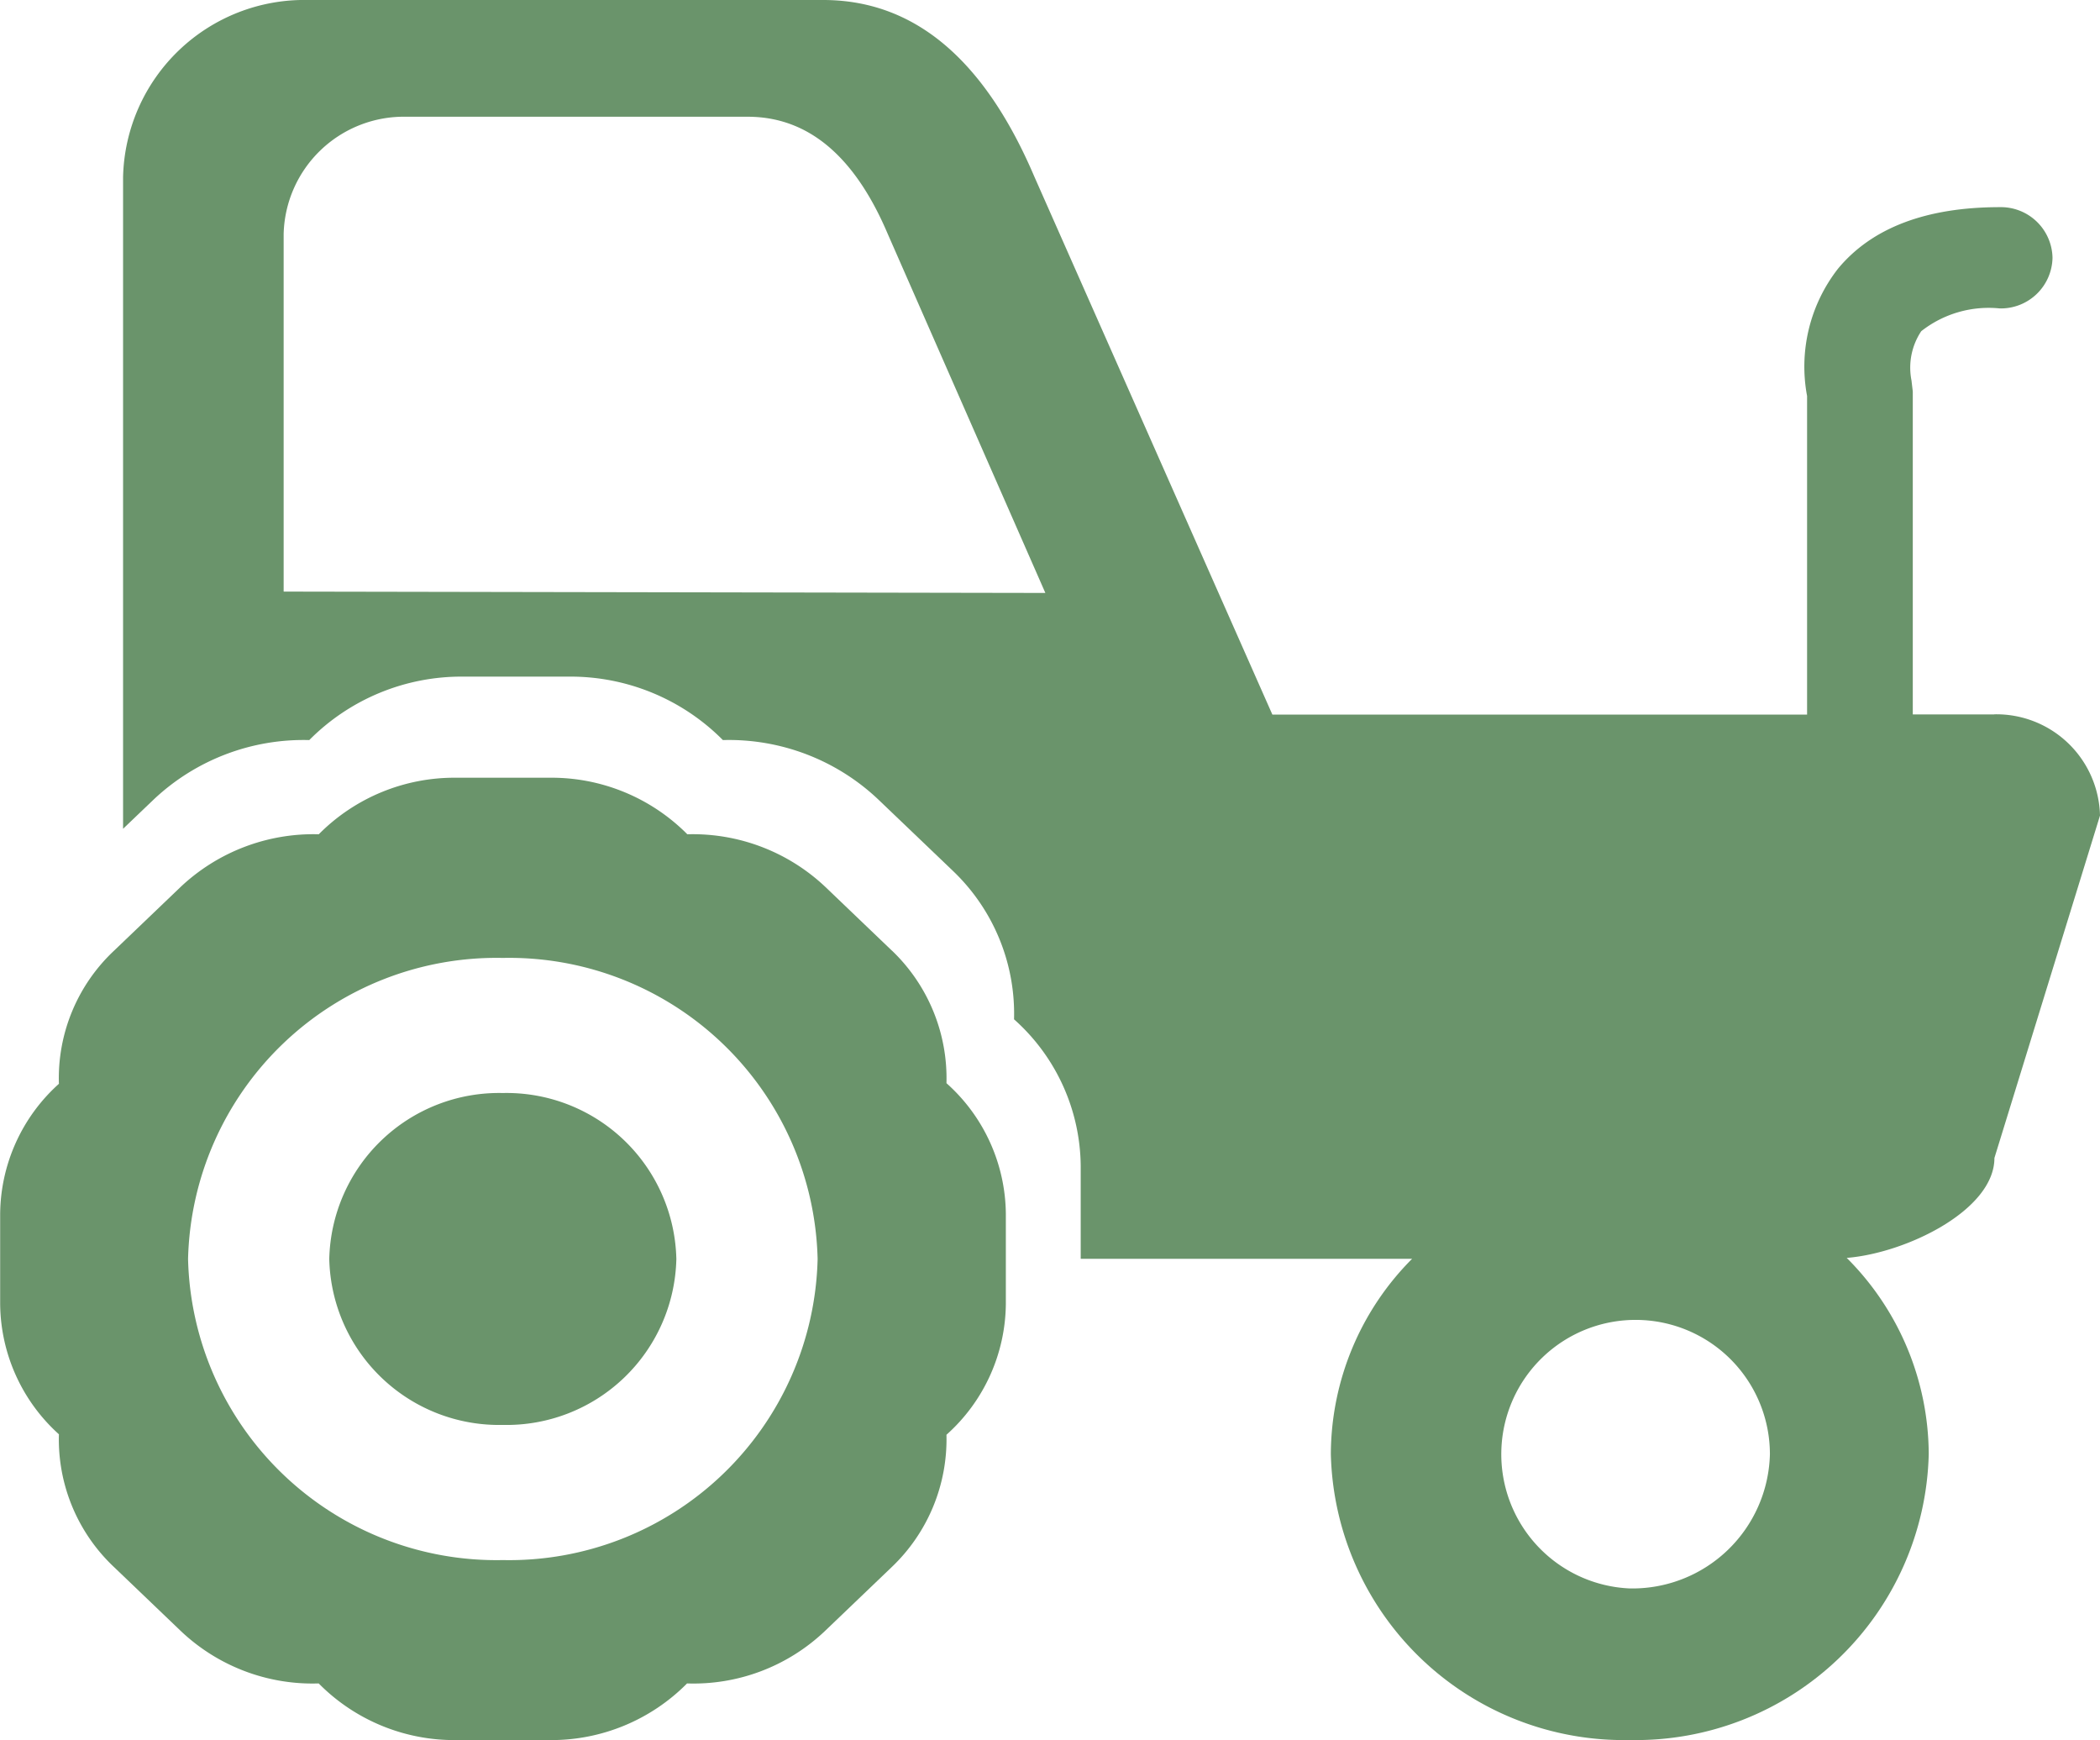 <svg xmlns="http://www.w3.org/2000/svg" width="66.373" height="54.99" viewBox="0 0 66.373 54.99"><defs><style>.a{fill:#6a946b;}</style></defs><g transform="translate(-1104.728 -1860.287)"><g transform="translate(1108.618 1860.287)"><path class="a" d="M34.752,13.266H32.177V3.062l-.041-.349a2.077,2.077,0,0,1,.308-1.557,3.448,3.448,0,0,1,2.481-.72,1.632,1.632,0,0,0,1.668-1.6,1.632,1.632,0,0,0-1.668-1.6c-2.323,0-4.042.652-5.112,1.945a5.031,5.031,0,0,0-.977,4.023V13.271h-16.9L4.416-3.721C3.032-6.965.959-9.31-2.262-9.31H-18.543a5.729,5.729,0,0,0-5.846,5.589v20.6l.985-.941a6.9,6.9,0,0,1,4.9-1.862,6.773,6.773,0,0,1,4.864-2.005H-10.3a6.784,6.784,0,0,1,4.869,2.005,6.867,6.867,0,0,1,4.9,1.867L1.829,18.2a6.235,6.235,0,0,1,1.942,4.7,6.269,6.269,0,0,1,2.107,4.639v2.929H16.352a8.779,8.779,0,0,0-2.568,6.171,9.262,9.262,0,0,0,9.45,9.035,9.263,9.263,0,0,0,9.447-9.035,8.808,8.808,0,0,0-2.592-6.2c1.862-.148,4.668-1.5,4.668-3.157l3.337-10.82a3.277,3.277,0,0,0-3.342-3.2M-19.314,9.384v-11.3a3.8,3.8,0,0,1,3.873-3.705H-4.648c2.134,0,3.514,1.552,4.428,3.705L4.761,9.427Zm42.542,31.5a4.245,4.245,0,1,1,4.433-4.239,4.348,4.348,0,0,1-4.433,4.239" transform="translate(24.389 9.31)"/></g><path class="a" d="M16.563,3.209l-2.1-2.01A6.1,6.1,0,0,0,10.1-.465,6.045,6.045,0,0,0,5.758-2.252H2.785A6.033,6.033,0,0,0-1.549-.465,6.117,6.117,0,0,0-5.916,1.2l-2.1,2.01a5.524,5.524,0,0,0-1.746,4.21,5.587,5.587,0,0,0-1.857,4.113v2.842a5.606,5.606,0,0,0,1.857,4.12,5.542,5.542,0,0,0,1.746,4.2l2.1,2.01a6.046,6.046,0,0,0,4.365,1.663,6.024,6.024,0,0,0,4.333,1.79H5.753a6.035,6.035,0,0,0,4.338-1.79,6.028,6.028,0,0,0,4.365-1.663l2.1-2.01A5.574,5.574,0,0,0,18.29,18.51a5.606,5.606,0,0,0,1.877-4.137V11.531A5.594,5.594,0,0,0,18.29,7.4a5.579,5.579,0,0,0-1.727-4.193M4.269,22.47a9.752,9.752,0,0,1-9.949-9.515A9.752,9.752,0,0,1,4.269,3.442a9.752,9.752,0,0,1,9.949,9.513A9.752,9.752,0,0,1,4.269,22.47" transform="translate(1116.352 1887.115)"/><g transform="translate(1115.135 1894.826)"><path class="a" d="M3.223,0A5.369,5.369,0,0,1,8.708,5.245a5.368,5.368,0,0,1-5.485,5.243A5.368,5.368,0,0,1-2.262,5.245,5.369,5.369,0,0,1,3.223,0" transform="translate(2.262)"/></g></g></svg>